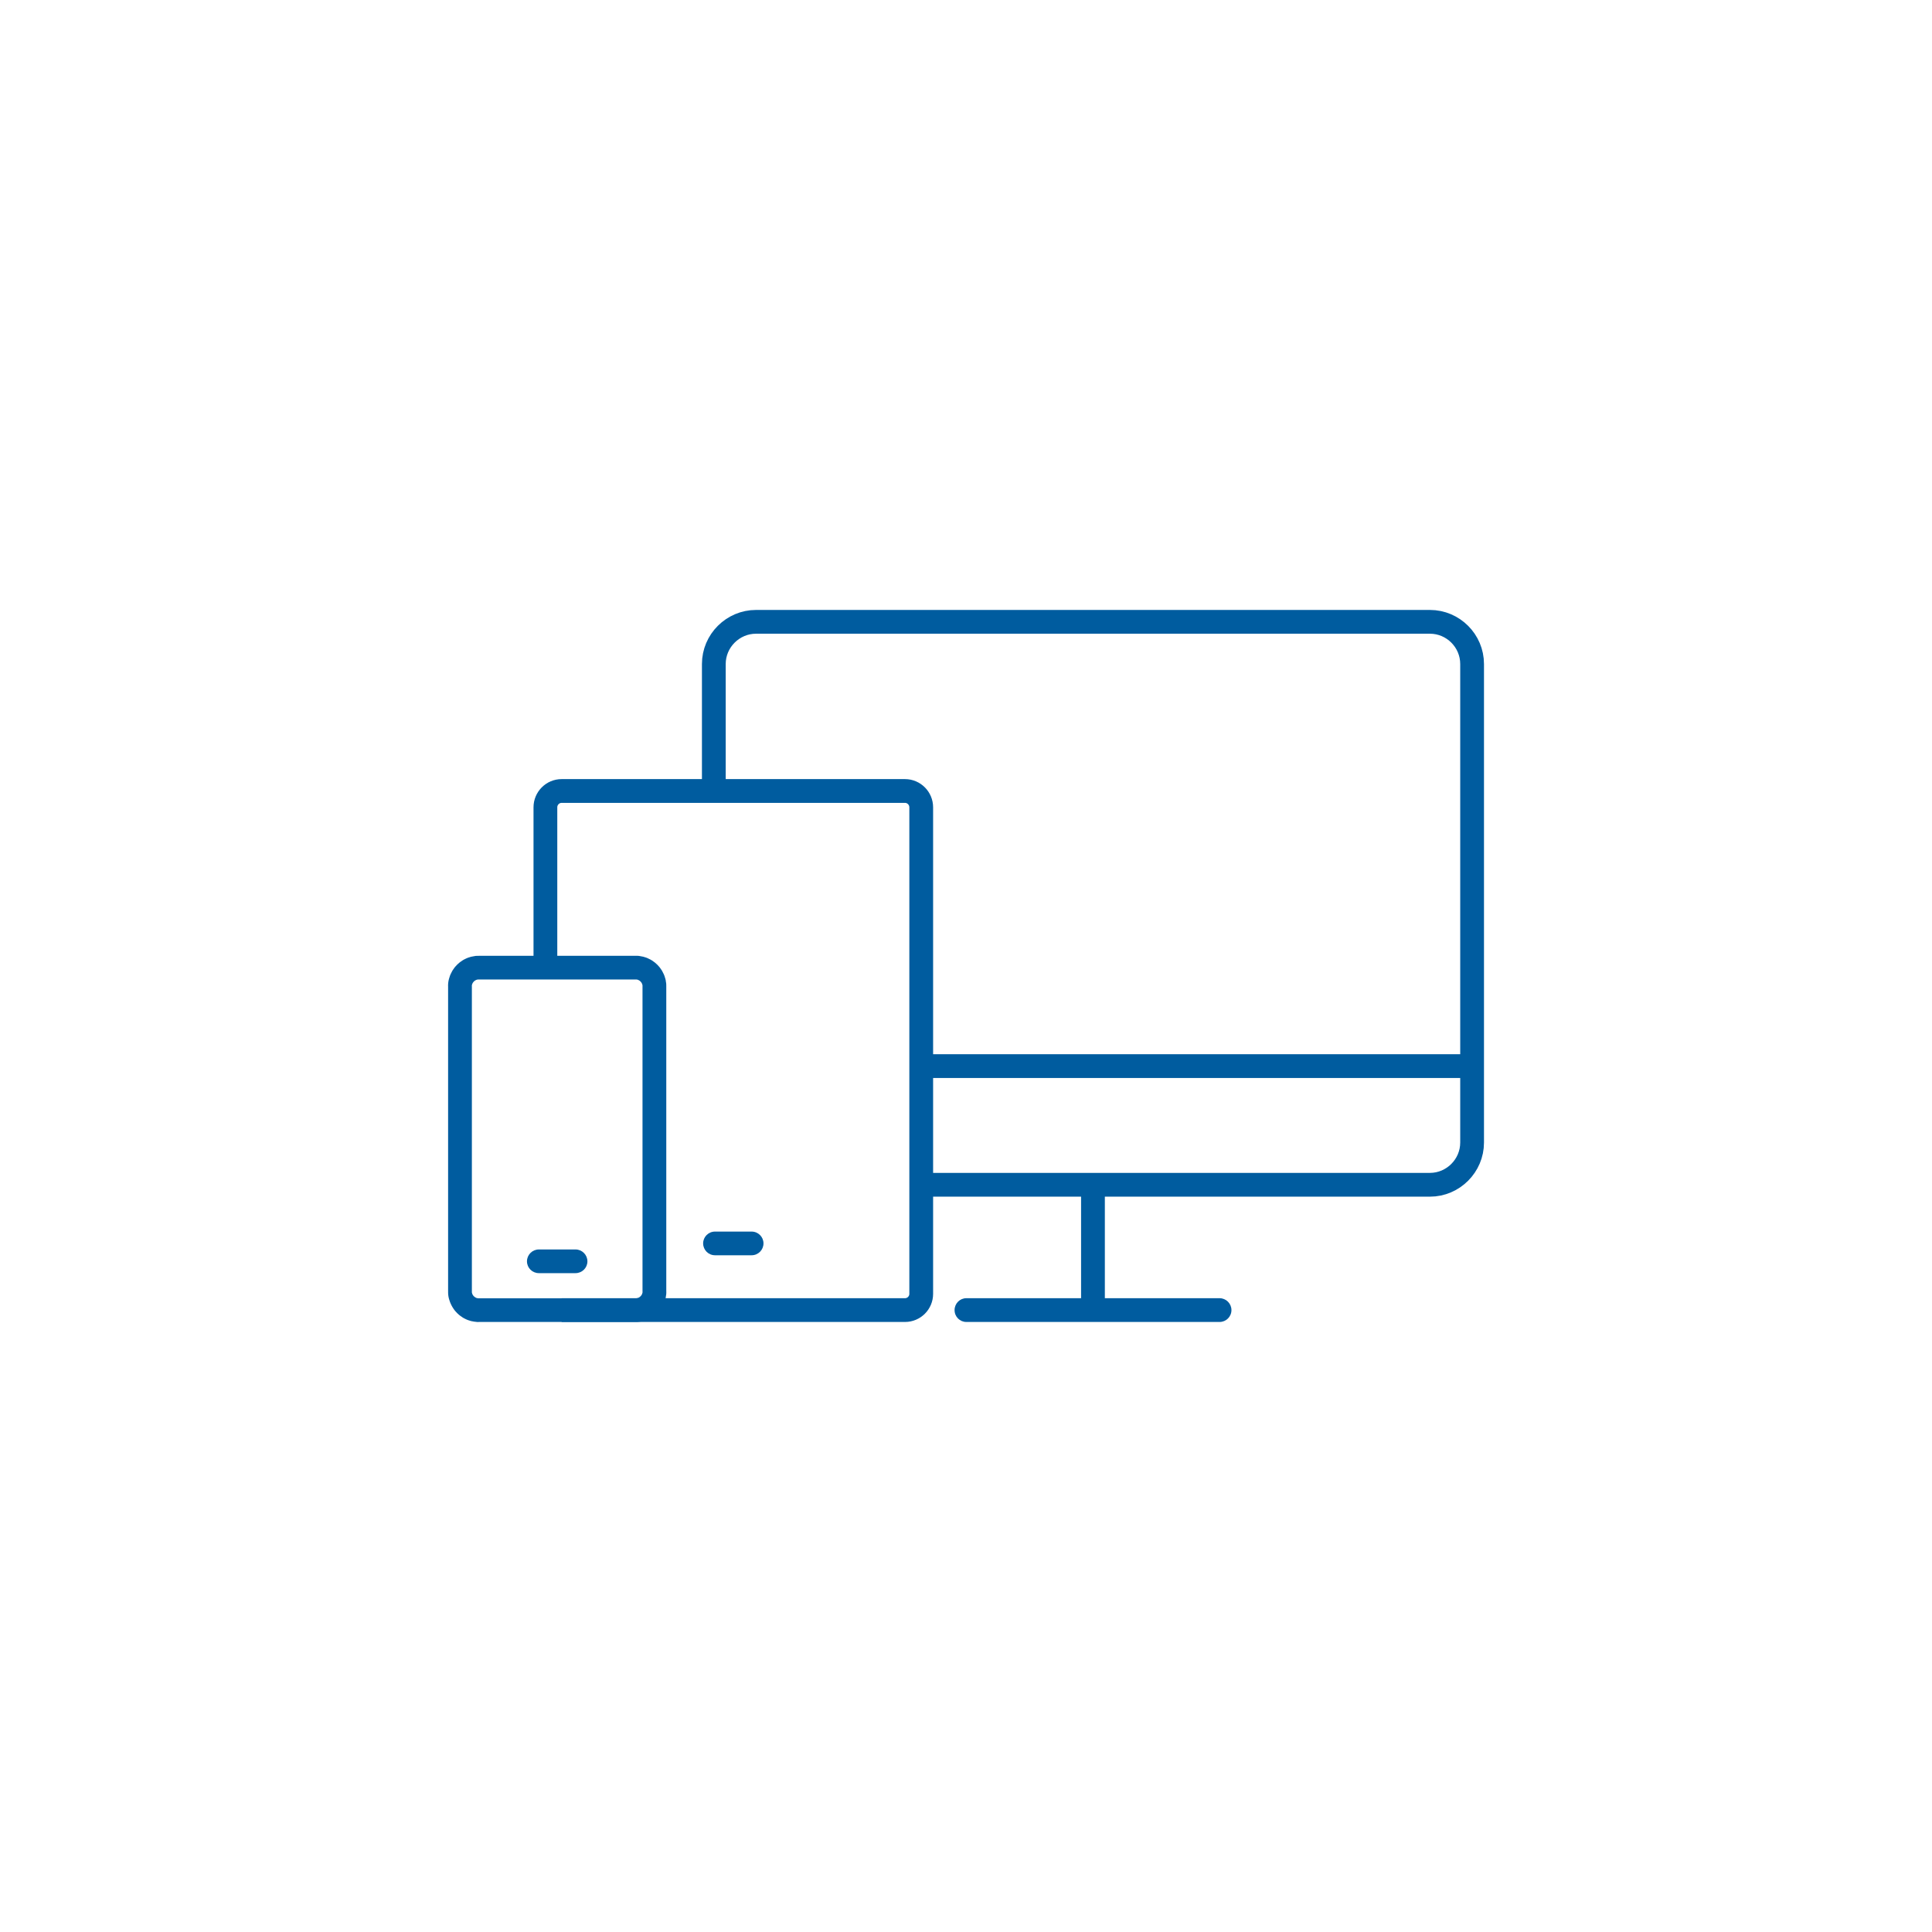 <?xml version="1.0" encoding="UTF-8"?>
<!DOCTYPE svg PUBLIC "-//W3C//DTD SVG 1.0//EN" "http://www.w3.org/TR/2001/REC-SVG-20010904/DTD/svg10.dtd">
<!-- Creator: CorelDRAW -->
<svg xmlns="http://www.w3.org/2000/svg" xml:space="preserve" width="339px" height="339px" version="1.0" style="shape-rendering:geometricPrecision; text-rendering:geometricPrecision; image-rendering:optimizeQuality; fill-rule:evenodd; clip-rule:evenodd"
viewBox="0 0 209.68 209.69"
 xmlns:xlink="http://www.w3.org/1999/xlink"
 xmlns:xodm="http://www.corel.com/coreldraw/odm/2003">
 <defs>
  <style type="text/css">
   <![CDATA[
    .str0 {stroke:#005C9F;stroke-width:2.58;stroke-miterlimit:22.926}
    .str1 {stroke:#005C9F;stroke-width:2.58;stroke-miterlimit:22.926}
    .fil1 {fill:none}
    .fil2 {fill:#005C9F;fill-rule:nonzero}
    .fil0 {fill:white;fill-opacity:0}
   ]]>
  </style>
 </defs>
 <g id="Layer_x0020_1">
  <polygon class="fil0" points="0,0 209.68,0 209.68,209.69 0,209.69 "/>
  <g id="_1757444538336">
   <path class="fil1 str0" d="M77.47 85.85l0 -13.78c0,-2.52 2.07,-4.58 4.58,-4.58l73.14 0c2.52,0 4.58,2.06 4.58,4.58l0 51.94c0,2.51 -2.06,4.58 -4.58,4.58l-55.21 0"/>
   <line class="fil1 str0" x1="159.77" y1="115.71" x2="99.98" y2= "115.71" />
   <path class="fil1 str0" d="M59.19 105.02l0 -17.4c0,-0.97 0.79,-1.77 1.76,-1.77l37.27 0c0.97,0 1.76,0.8 1.76,1.77l0 52.81c0,0.97 -0.79,1.76 -1.76,1.76l-37.27 0"/>
   <g>
    <path class="fil2" d="M68.99 106.31l-17.04 0 0 -2.57 17.04 0 0 0 0 2.57zm3.32 0.74l-2.58 0 0 0 0 -0.04 0 -0.04 0 -0.03 -0.01 -0.04 -0.01 -0.03 -0.01 -0.04 -0.01 -0.03 -0.01 -0.03 -0.02 -0.04 -0.02 -0.03 -0.01 -0.03 -0.02 -0.03 -0.03 -0.03 -0.02 -0.03 -0.02 -0.03 -0.03 -0.02 -0.02 -0.03 -0.03 -0.02 -0.03 -0.02 -0.03 -0.03 -0.03 -0.02 -0.03 -0.01 -0.03 -0.02 -0.03 -0.01 -0.04 -0.02 -0.03 -0.01 -0.03 -0.01 -0.04 -0.01 -0.04 0 -0.03 -0.01 -0.04 0 -0.04 0 0 -2.57 0.17 0 0.17 0.01 0.17 0.03 0.16 0.03 0.16 0.03 0.16 0.05 0.16 0.05 0.15 0.06 0.14 0.07 0.15 0.07 0.14 0.08 0.13 0.09 0.13 0.09 0.13 0.1 0.11 0.1 0.12 0.11 0.11 0.12 0.11 0.12 0.09 0.12 0.09 0.13 0.09 0.13 0.08 0.15 0.07 0.14 0.07 0.14 0.06 0.15 0.05 0.16 0.05 0.16 0.04 0.16 0.02 0.16 0.03 0.17 0.01 0.17 0 0.16 0 0zm-2.58 33.11l0 -33.11 2.58 0 0 33.11 0 0 -2.58 0zm-0.74 3.32l0 -2.57 0 0 0.04 0 0.04 0 0.03 -0.01 0.04 -0.01 0.04 0 0.03 -0.01 0.03 -0.01 0.04 -0.02 0.03 -0.01 0.03 -0.02 0.03 -0.02 0.03 -0.02 0.03 -0.02 0.03 -0.02 0.03 -0.03 0.02 -0.02 0.03 -0.02 0.02 -0.03 0.02 -0.03 0.03 -0.03 0.02 -0.03 0.01 -0.03 0.02 -0.03 0.02 -0.04 0.01 -0.03 0.01 -0.03 0.01 -0.04 0.01 -0.04 0.01 -0.03 0 -0.04 0 -0.04 0 -0.04 2.58 0 0 0.17 -0.01 0.17 -0.03 0.17 -0.02 0.16 -0.04 0.16 -0.05 0.16 -0.05 0.15 -0.06 0.15 -0.07 0.15 -0.07 0.14 -0.08 0.14 -0.09 0.14 -0.09 0.13 -0.09 0.12 -0.11 0.12 -0.11 0.12 -0.12 0.11 -0.11 0.1 -0.13 0.1 -0.13 0.09 -0.13 0.09 -0.14 0.08 -0.15 0.07 -0.14 0.07 -0.15 0.06 -0.16 0.05 -0.16 0.05 -0.16 0.03 -0.16 0.03 -0.17 0.02 -0.17 0.02 -0.17 0 0 0zm-17.04 -2.57l17.04 0 0 2.57 -17.04 0 0 0 0 -2.57zm-3.32 -0.75l2.58 0 0 0 0 0.04 0 0.04 0 0.04 0.01 0.03 0.01 0.04 0.01 0.04 0.01 0.03 0.01 0.03 0.02 0.04 0.02 0.03 0.01 0.03 0.02 0.03 0.03 0.03 0.02 0.03 0.02 0.03 0.03 0.02 0.02 0.02 0.03 0.03 0.03 0.02 0.03 0.02 0.03 0.02 0.03 0.02 0.03 0.02 0.03 0.01 0.04 0.02 0.03 0.01 0.03 0.01 0.04 0 0.04 0.01 0.03 0.01 0.04 0 0.04 0 0 2.57 -0.17 0 -0.17 -0.02 -0.17 -0.02 -0.16 -0.03 -0.16 -0.03 -0.16 -0.05 -0.16 -0.05 -0.15 -0.06 -0.15 -0.07 -0.14 -0.07 -0.14 -0.08 -0.13 -0.09 -0.13 -0.09 -0.13 -0.1 -0.11 -0.1 -0.12 -0.11 -0.11 -0.12 -0.11 -0.12 -0.09 -0.12 -0.09 -0.13 -0.09 -0.14 -0.08 -0.14 -0.07 -0.14 -0.07 -0.15 -0.06 -0.15 -0.05 -0.15 -0.05 -0.16 -0.04 -0.16 -0.03 -0.16 -0.02 -0.17 -0.01 -0.17 0 -0.17 0 0zm2.58 -33.11l0 33.11 -2.58 0 0 -33.11 0 0 2.58 0zm0.74 -3.31l0 2.57 0 0 -0.04 0 -0.04 0 -0.03 0.01 -0.04 0 -0.04 0.01 -0.03 0.01 -0.03 0.01 -0.04 0.02 -0.03 0.01 -0.03 0.02 -0.03 0.01 -0.03 0.02 -0.03 0.03 -0.03 0.02 -0.03 0.02 -0.02 0.03 -0.03 0.02 -0.02 0.03 -0.02 0.03 -0.03 0.03 -0.02 0.03 -0.01 0.03 -0.02 0.03 -0.02 0.04 -0.01 0.03 -0.01 0.03 -0.01 0.04 -0.01 0.03 -0.01 0.04 0 0.03 0 0.04 0 0.04 -2.58 0 0 -0.16 0.01 -0.17 0.02 -0.17 0.03 -0.16 0.04 -0.16 0.05 -0.16 0.05 -0.16 0.06 -0.15 0.07 -0.14 0.07 -0.14 0.08 -0.15 0.09 -0.13 0.09 -0.13 0.09 -0.12 0.11 -0.12 0.11 -0.12 0.12 -0.11 0.11 -0.1 0.13 -0.1 0.13 -0.09 0.13 -0.09 0.14 -0.08 0.14 -0.07 0.15 -0.07 0.15 -0.06 0.16 -0.05 0.16 -0.05 0.16 -0.03 0.16 -0.03 0.17 -0.03 0.17 -0.01 0.17 0 0 0z"/>
   </g>
   <g>
    <path class="fil2" d="M104.88 143.48c-0.71,0 -1.28,-0.57 -1.28,-1.29 0,-0.71 0.57,-1.29 1.28,-1.29l0 2.58zm27.48 0l-27.48 0 0 -2.58 27.48 0 0 2.58zm0 -2.58c0.71,0 1.29,0.58 1.29,1.29 0,0.72 -0.58,1.29 -1.29,1.29l0 -2.58z"/>
   </g>
   <line class="fil1 str1" x1="118.62" y1="142.19" x2="118.62" y2= "128.59" />
   <g>
    <path class="fil2" d="M58.48 138.18c-0.71,0 -1.29,-0.57 -1.29,-1.28 0,-0.71 0.58,-1.29 1.29,-1.29l0 2.57zm3.98 0l-3.98 0 0 -2.57 3.98 0 0 2.57zm0 -2.57c0.71,0 1.29,0.58 1.29,1.29 0,0.71 -0.58,1.28 -1.29,1.28l0 -2.57z"/>
   </g>
   <g>
    <path class="fil2" d="M77.6 136.24c-0.72,0 -1.29,-0.58 -1.29,-1.29 0,-0.7 0.57,-1.28 1.29,-1.28l0 2.57zm3.97 0l-3.97 0 0 -2.57 3.97 0 0 2.57zm0 -2.57c0.72,0 1.29,0.58 1.29,1.28 0,0.71 -0.57,1.29 -1.29,1.29l0 -2.57z"/>
   </g>
  </g>
 </g>
</svg>
